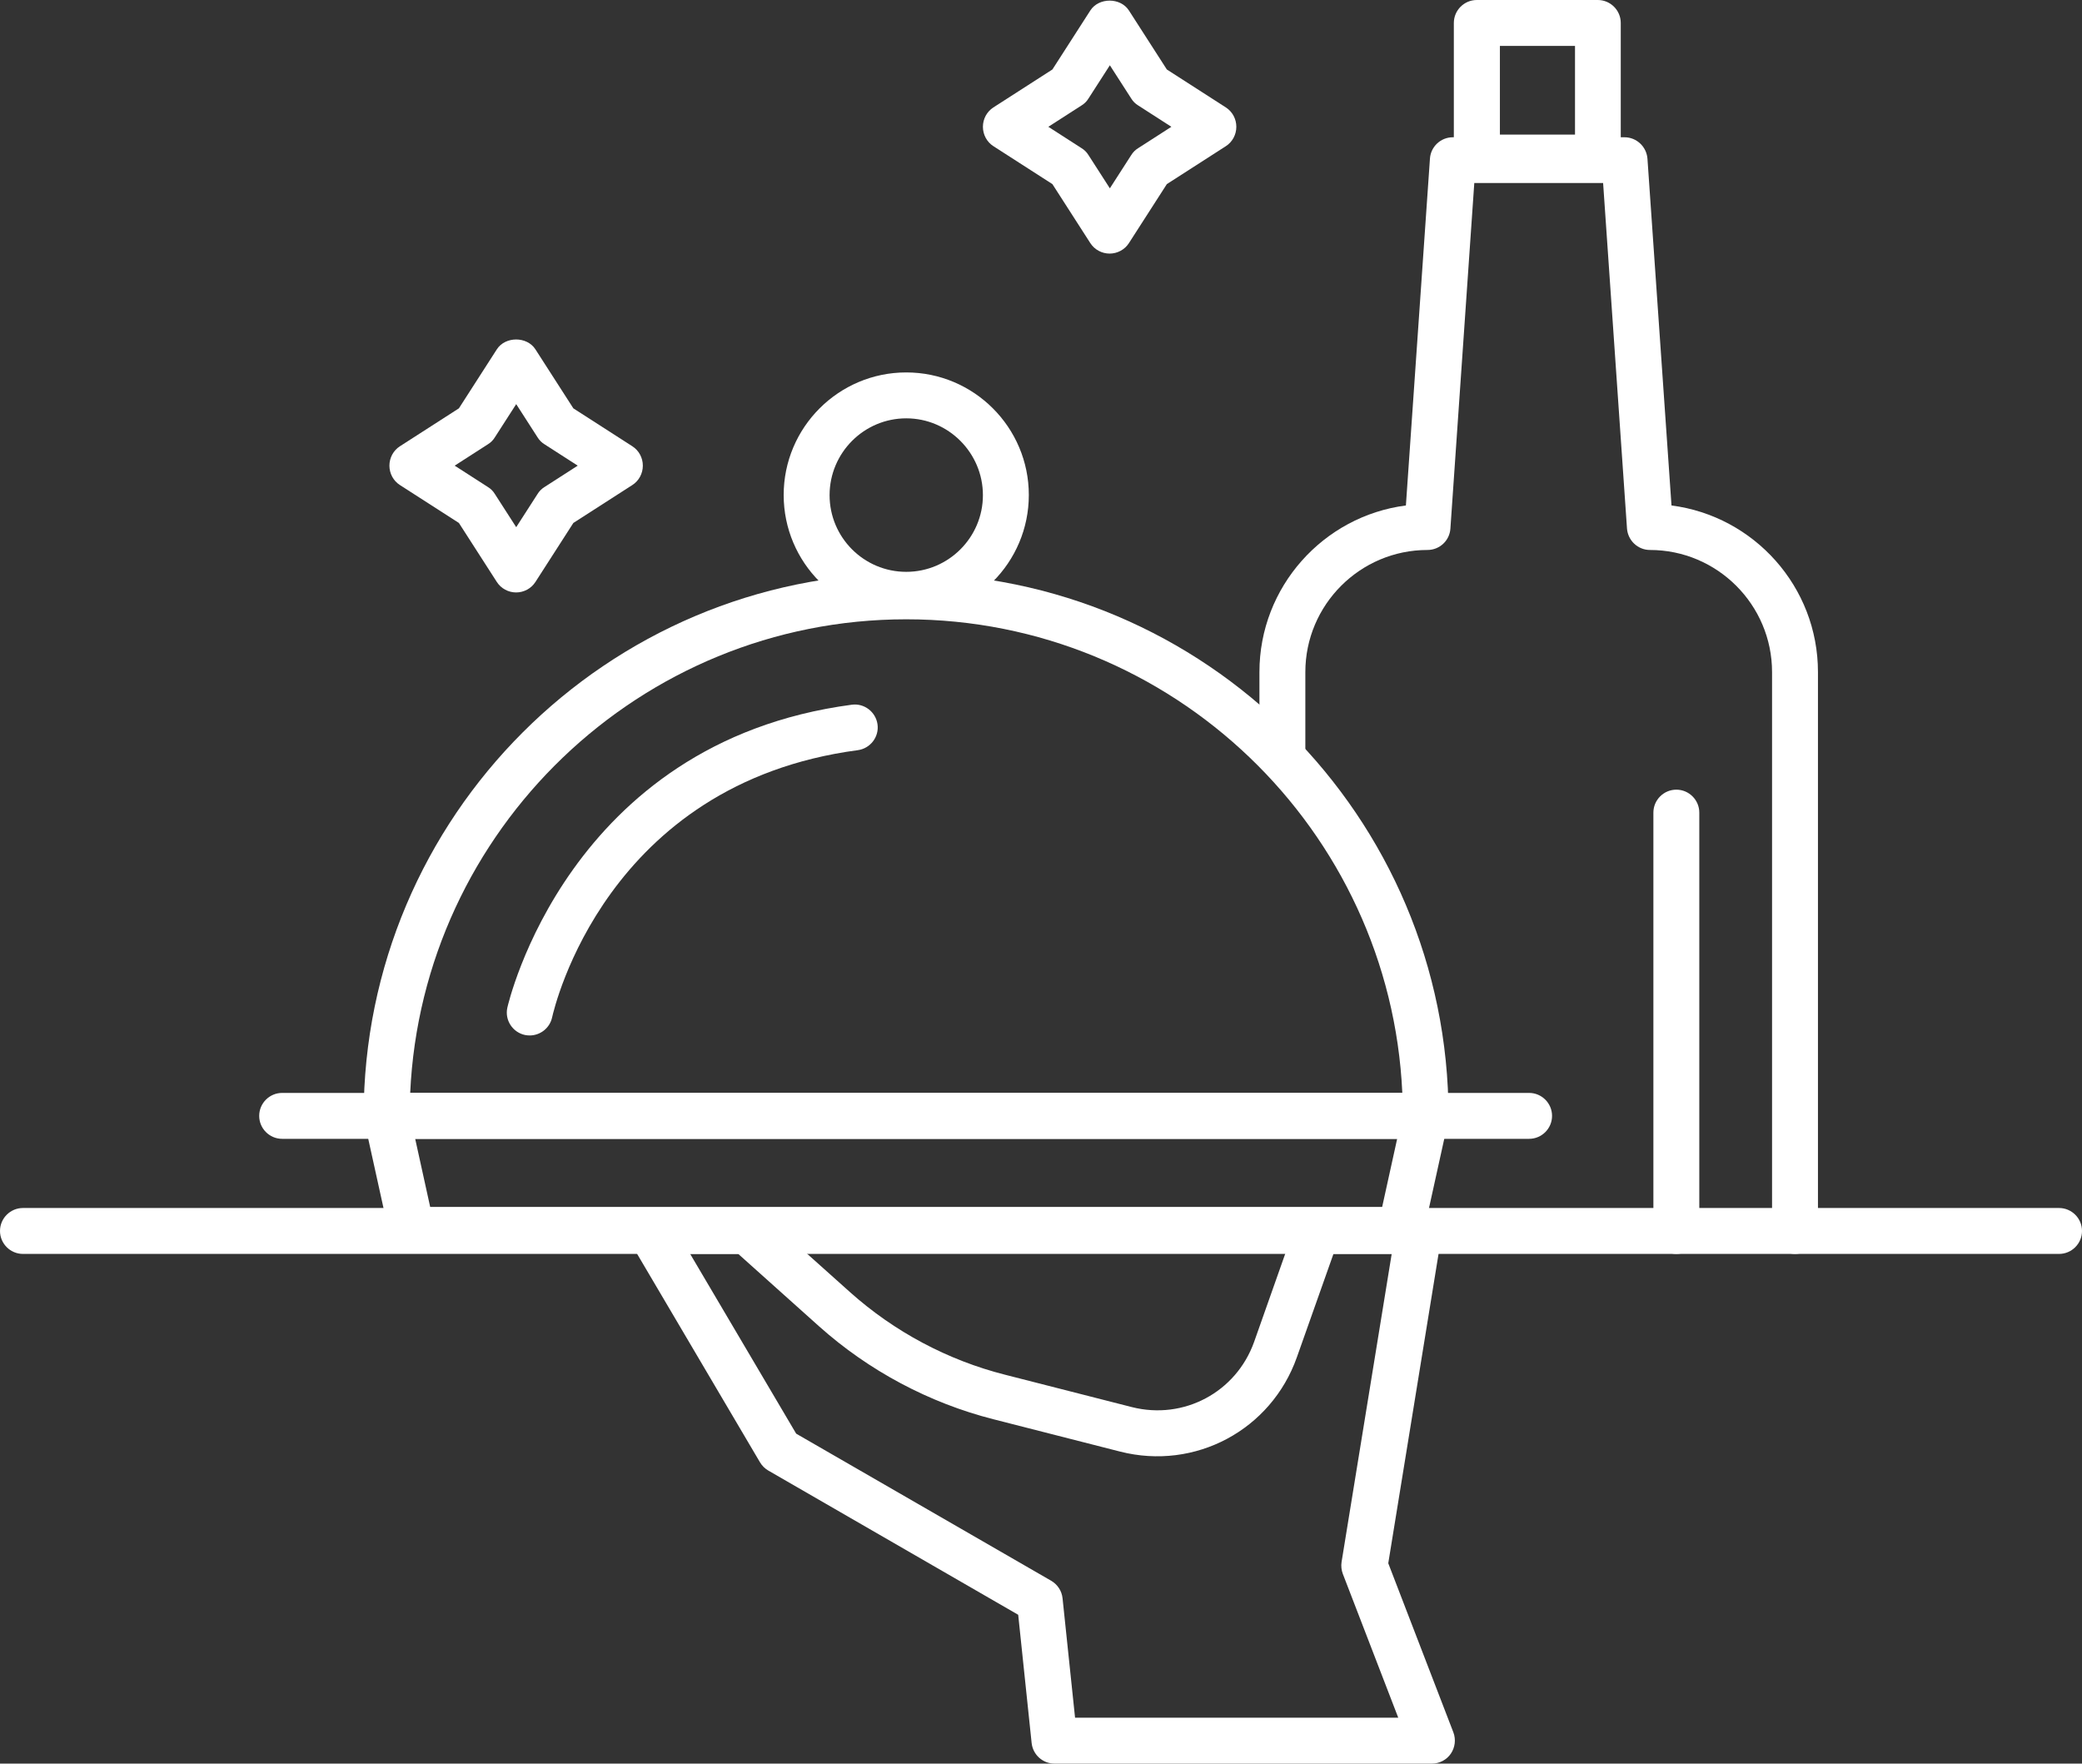 <?xml version="1.0" encoding="UTF-8"?>
<svg id="Layer_1" xmlns="http://www.w3.org/2000/svg" viewBox="0 0 133.34 112.94">
  <rect x="0" y="0" width="133.34" height="112.94" fill="#333333" stroke="none"/>
  <defs>
    <style>
      .cls-1 {
        fill: #fff;
      }
    </style>
  </defs>
  <path class="cls-1" d="M131.87,80.3H1.47c-.81,0-1.47-.66-1.47-1.47s.66-1.47,1.47-1.47h130.4c.81,0,1.47.66,1.47,1.47s-.66,1.47-1.47,1.47Z"/>
  <path class="cls-1" d="M91.7,112.94h-24.17c-.75,0-1.38-.57-1.46-1.32l-.86-8.21-16.01-9.24c-.22-.13-.4-.31-.53-.53l-8.29-14.06c-.27-.45-.27-1.02-.01-1.47.26-.46.75-.74,1.28-.74h6.21c.36,0,.71.13.98.37l5.6,5.01c2.83,2.53,6.26,4.36,9.94,5.29l8.11,2.07c3.32.84,6.68-.95,7.83-4.18l2.68-7.59c.21-.59.76-.98,1.39-.98h6.49c.43,0,.84.19,1.12.52s.4.76.33,1.19l-3.42,21.04,4.17,10.83c.17.45.11.96-.16,1.36-.27.4-.73.64-1.21.64ZM68.85,110h20.7l-3.55-9.21c-.09-.24-.12-.51-.08-.76l3.21-19.73h-3.73l-2.34,6.61c-1.65,4.67-6.52,7.27-11.32,6.05l-8.11-2.07c-4.13-1.05-7.99-3.11-11.17-5.95l-5.18-4.64h-3.08l6.79,11.51,16.33,9.42c.41.24.68.65.73,1.12l.8,7.64Z"/>
  <g>
    <g>
      <path class="cls-1" d="M89.7,80.23H26.37c-.69,0-1.29-.48-1.43-1.15l-1.61-7.3c-.1-.44.01-.89.29-1.24.28-.35.7-.55,1.15-.55h66.54c.45,0,.87.2,1.15.55.28.35.39.8.29,1.24l-1.61,7.3c-.15.67-.75,1.15-1.43,1.15ZM27.55,77.29h60.97l.96-4.36H26.59l.96,4.36Z"/>
      <g>
        <path class="cls-1" d="M91.31,72.93H24.76c-.81,0-1.47-.66-1.47-1.47,0-19.16,15.58-34.74,34.74-34.74s34.74,15.58,34.74,34.74c0,.81-.66,1.47-1.47,1.47ZM26.27,69.99h63.54c-.77-16.86-14.73-30.33-31.77-30.33s-31,13.48-31.77,30.33Z"/>
        <path class="cls-1" d="M58.04,39.55c-4.33,0-7.85-3.52-7.85-7.85s3.52-7.85,7.85-7.85,7.85,3.52,7.85,7.85-3.52,7.85-7.85,7.85ZM58.04,26.79c-2.71,0-4.91,2.21-4.91,4.92s2.2,4.91,4.91,4.91,4.91-2.21,4.91-4.91-2.2-4.92-4.91-4.92Z"/>
      </g>
      <path class="cls-1" d="M24.76,72.93h-6.69c-.81,0-1.47-.66-1.47-1.47s.66-1.47,1.47-1.47h6.69c.81,0,1.47.66,1.47,1.47s-.66,1.47-1.47,1.47Z"/>
      <path class="cls-1" d="M97.93,72.93h-6.69c-.81,0-1.47-.66-1.47-1.47s.66-1.47,1.47-1.47h6.69c.81,0,1.47.66,1.47,1.47s-.66,1.47-1.47,1.47Z"/>
      <path class="cls-1" d="M33.93,66.31c-.1,0-.21-.01-.31-.03-.79-.17-1.3-.95-1.13-1.74.04-.17,3.84-16.99,22.06-19.41.8-.11,1.54.46,1.65,1.26s-.46,1.54-1.26,1.65c-16.13,2.14-19.44,16.5-19.58,17.11-.15.69-.76,1.16-1.44,1.16Z"/>
    </g>
    <g>
      <path class="cls-1" d="M114.96,80.3c-.81,0-1.47-.66-1.47-1.47v-35.79c0-4.31-3.51-7.82-7.82-7.82-.77,0-1.41-.6-1.47-1.37l-1.53-22.13h-8.25l-1.53,22.13c-.05.77-.69,1.37-1.47,1.37-4.31,0-7.82,3.51-7.82,7.82v5.33c0,.81-.66,1.47-1.47,1.47s-1.47-.66-1.47-1.47v-5.33c0-5.46,4.1-9.99,9.38-10.67l1.54-22.21c.05-.77.69-1.37,1.47-1.37h10.99c.77,0,1.41.6,1.47,1.37l1.54,22.21c5.28.68,9.38,5.2,9.38,10.67v35.79c0,.81-.66,1.47-1.47,1.47Z"/>
      <path class="cls-1" d="M102.33,11.56h-7.75c-.81,0-1.47-.66-1.47-1.47V1.47c0-.81.66-1.47,1.47-1.47h7.75c.81,0,1.47.66,1.47,1.47v8.62c0,.81-.66,1.47-1.47,1.47ZM96.06,8.62h4.81V2.94h-4.81v5.69Z"/>
    </g>
    <path class="cls-1" d="M107.36,80.3c-.81,0-1.47-.66-1.47-1.47v-26.79c0-.81.66-1.47,1.47-1.47s1.47.66,1.47,1.47v26.79c0,.81-.66,1.47-1.47,1.47Z"/>
  </g>
  <path class="cls-1" d="M33.06,37.94c-.5,0-.97-.25-1.24-.67l-2.43-3.78-3.78-2.43c-.42-.27-.67-.74-.67-1.24s.25-.97.67-1.24l3.78-2.43,2.43-3.78c.54-.84,1.93-.84,2.47,0l2.43,3.78,3.78,2.43c.42.27.67.74.67,1.24s-.25.97-.67,1.24l-3.78,2.43-2.43,3.78c-.27.42-.74.67-1.24.67ZM29.12,29.82l2.13,1.37c.18.11.33.26.44.44l1.37,2.13,1.37-2.13c.11-.18.26-.33.44-.44l2.13-1.37-2.13-1.37c-.18-.11-.33-.26-.44-.44l-1.37-2.13-1.37,2.13c-.11.18-.26.33-.44.44l-2.13,1.37Z"/>
  <path class="cls-1" d="M71.07,16.24h0c-.5,0-.97-.25-1.24-.67l-2.43-3.78-3.78-2.43c-.42-.27-.67-.74-.67-1.24s.25-.97.67-1.24l3.78-2.43,2.43-3.78c.54-.84,1.93-.84,2.47,0l2.43,3.78,3.78,2.43c.42.27.67.74.67,1.24s-.25.97-.67,1.24l-3.78,2.43-2.43,3.78c-.27.42-.74.67-1.24.67ZM67.14,8.12l2.13,1.37c.18.11.33.26.44.44l1.37,2.13,1.37-2.13c.11-.18.26-.33.44-.44l2.13-1.37-2.13-1.37c-.18-.11-.33-.26-.44-.44l-1.37-2.13-1.37,2.13c-.11.18-.26.33-.44.44l-2.13,1.37Z"/>
</svg>